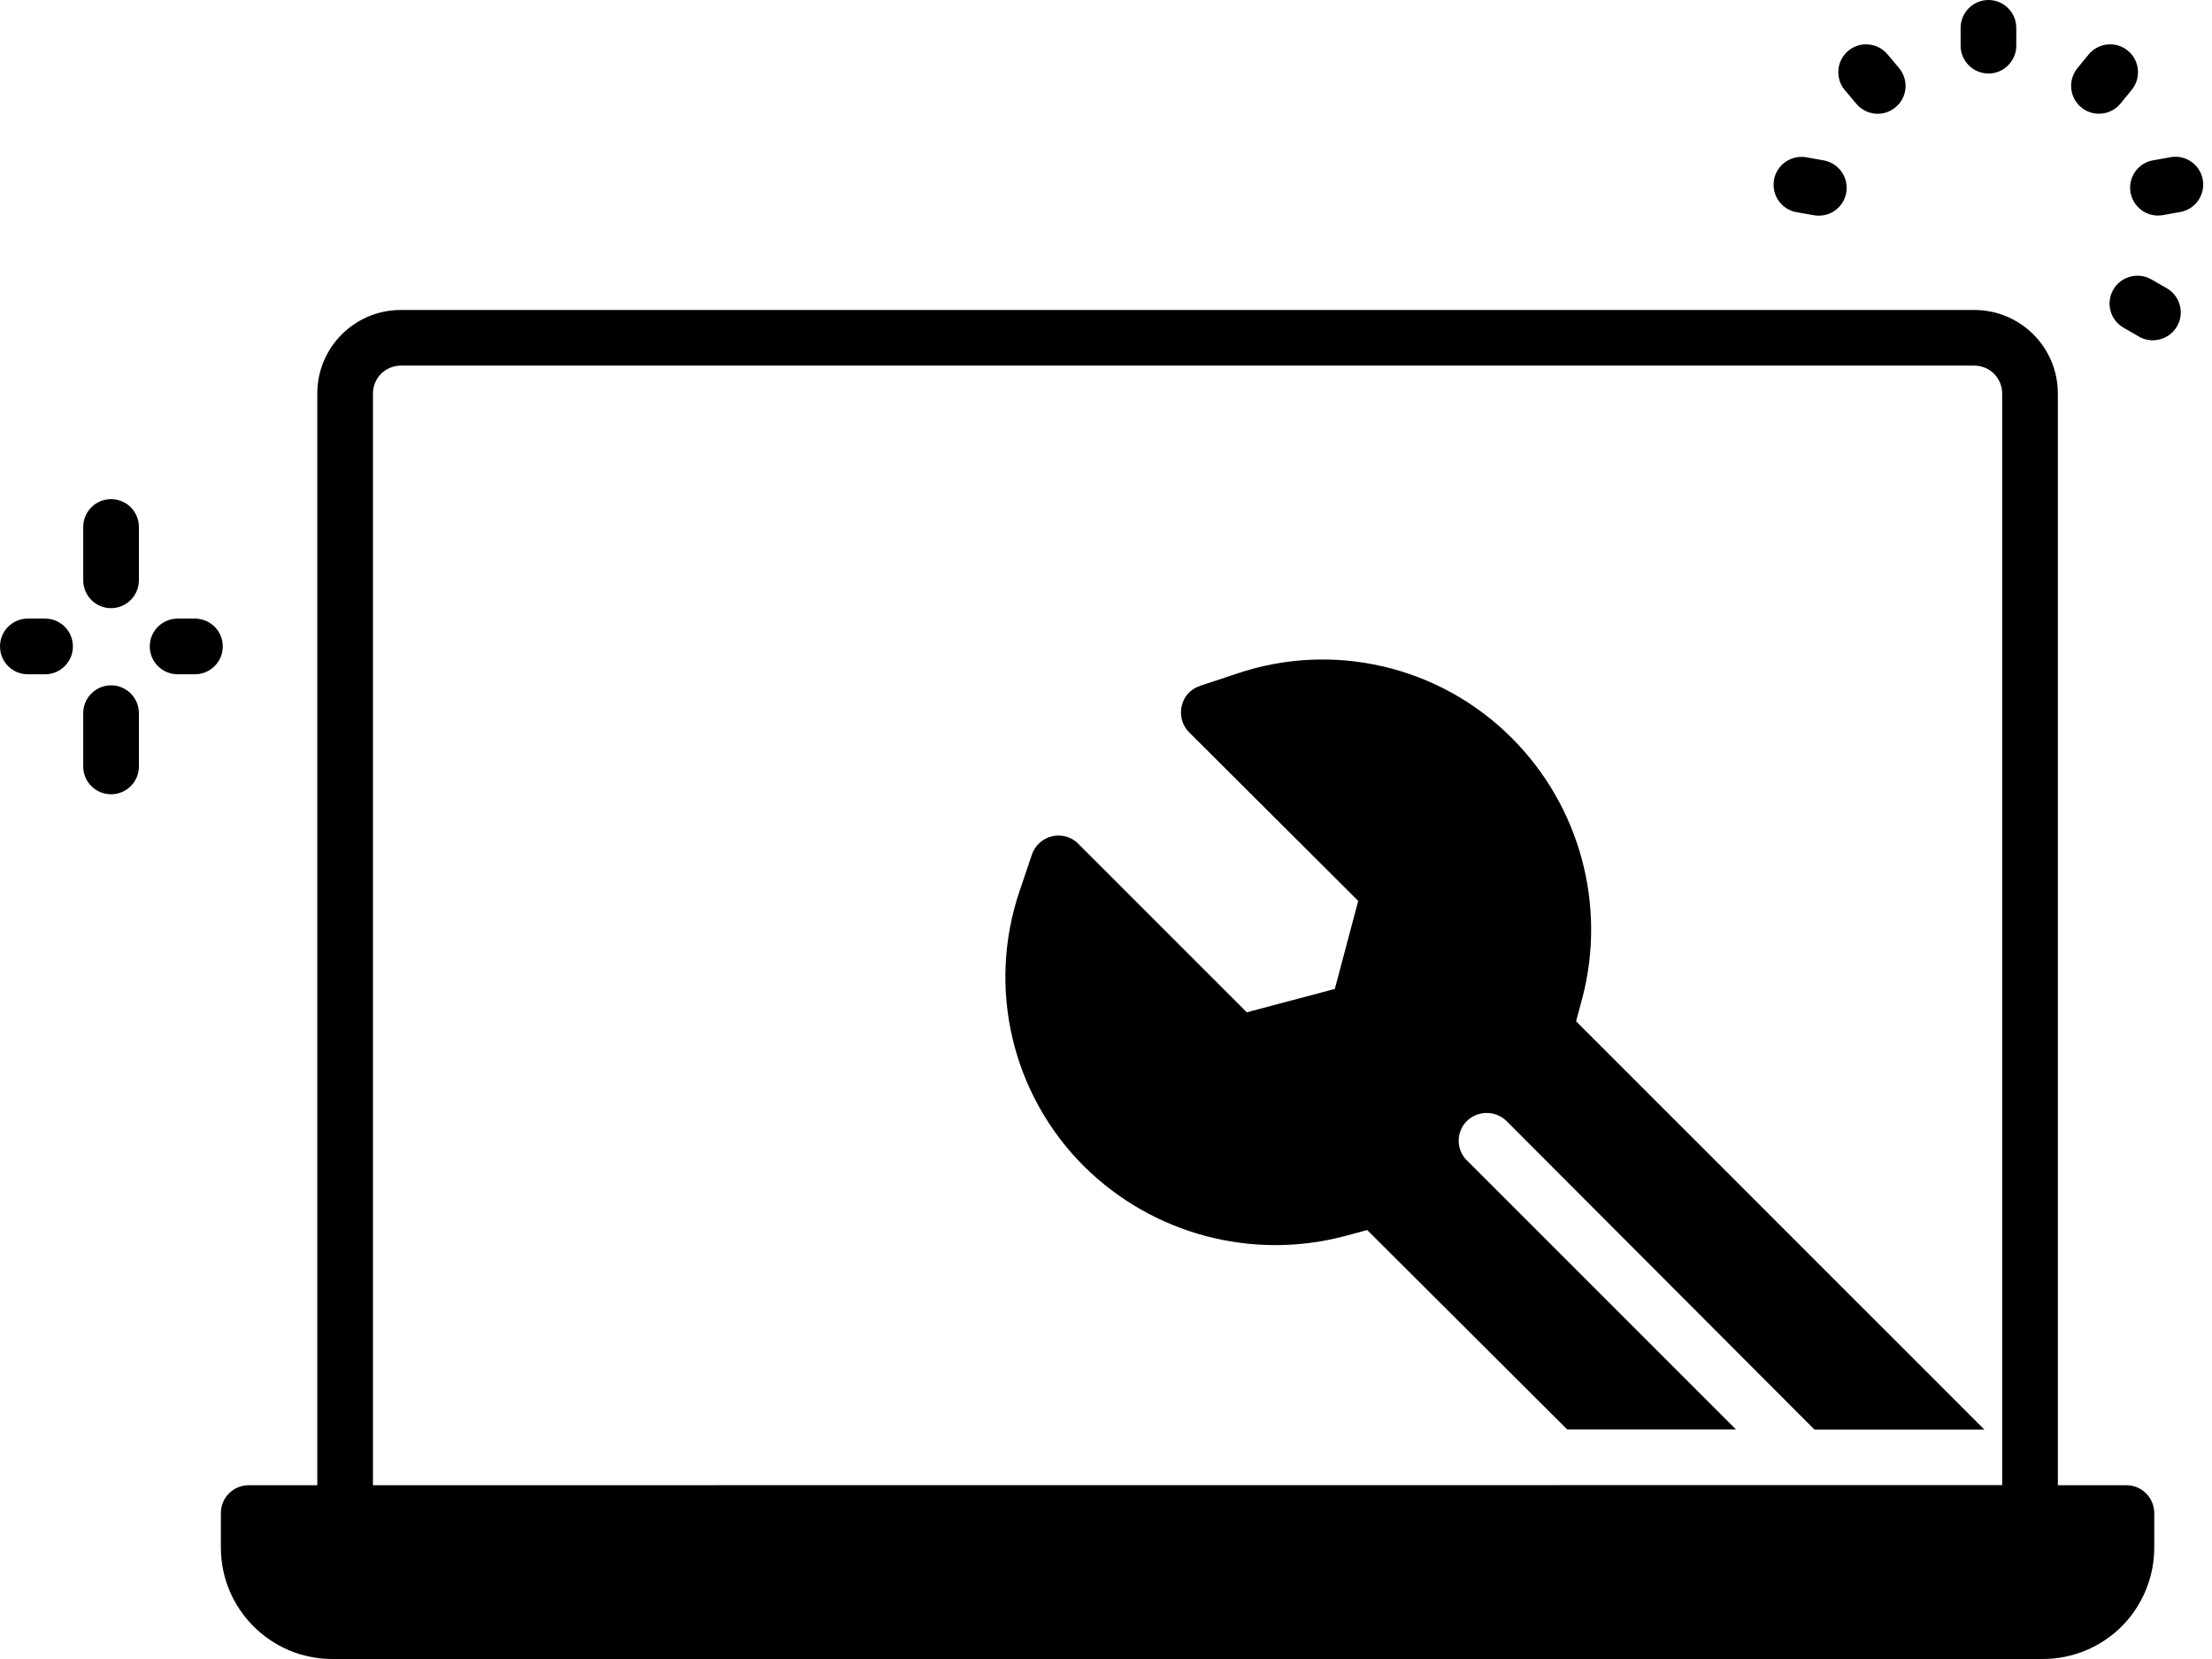 <?xml version="1.0" encoding="UTF-8"?>
<svg width="96px" height="72px" viewBox="0 0 96 72" version="1.1" xmlns="http://www.w3.org/2000/svg" xmlns:xlink="http://www.w3.org/1999/xlink">
    <title>noun-installation-3843340</title>
    <g id="Page-1" stroke="none" stroke-width="1" fill="none" fill-rule="evenodd">
        <g id="ABOUT-US-PAGE" transform="translate(-835, -2146)" fill="#000000" fill-rule="nonzero">
            <g id="Group-3-Copy" transform="translate(787, 2146)">
                <g id="noun-installation-3843340" transform="translate(48, 0)">
                    <path d="M6.028,30.953 L6.028,33.265 C6.028,33.931 5.489,34.471 4.818,34.471 C4.152,34.471 3.612,33.931 3.612,33.265 L3.612,30.953 C3.612,30.287 4.152,29.743 4.818,29.743 C5.489,29.743 6.028,30.287 6.028,30.953 Z M4.818,21.662 C4.152,21.662 3.612,22.205 3.612,22.872 L3.612,25.183 C3.612,25.85 4.152,26.394 4.818,26.394 C5.489,26.394 6.028,25.85 6.028,25.183 L6.028,22.872 C6.028,22.55 5.901,22.242 5.675,22.015 C5.448,21.788 5.14,21.662 4.818,21.662 L4.818,21.662 Z M1.958,26.847 L1.206,26.847 C0.539,26.847 0,27.386 0,28.053 C0,28.723 0.539,29.263 1.206,29.263 L1.958,29.263 C2.624,29.263 3.164,28.723 3.164,28.053 C3.164,27.386 2.624,26.847 1.958,26.847 Z M8.462,26.847 L7.71,26.847 C7.044,26.847 6.5,27.386 6.5,28.053 C6.5,28.723 7.044,29.263 7.71,29.263 L8.458,29.263 C9.129,29.263 9.668,28.723 9.668,28.053 C9.668,27.386 9.129,26.847 8.458,26.847 L8.462,26.847 Z M86.3,3.191 C86.622,3.191 86.926,3.064 87.153,2.833 C87.379,2.606 87.506,2.303 87.506,1.981 L87.506,1.21 C87.506,0.544 86.967,0 86.3,0 C85.634,0 85.09,0.544 85.09,1.21 L85.09,1.981 C85.09,2.647 85.63,3.186 86.291,3.191 L86.3,3.191 Z M91.096,4.936 C91.454,4.936 91.794,4.777 92.025,4.501 L92.51,3.907 L92.505,3.912 C92.936,3.399 92.868,2.633 92.356,2.207 C91.844,1.777 91.082,1.845 90.652,2.357 L90.167,2.946 L90.171,2.946 C89.867,3.309 89.799,3.812 89.999,4.238 C90.198,4.664 90.624,4.936 91.096,4.936 L91.096,4.936 Z M94.201,6.822 L93.444,6.958 L93.439,6.958 C92.827,7.066 92.397,7.628 92.451,8.249 C92.506,8.87 93.022,9.351 93.648,9.355 C93.72,9.355 93.793,9.346 93.861,9.337 L94.618,9.201 L94.622,9.201 C95.279,9.083 95.715,8.458 95.601,7.801 C95.483,7.143 94.858,6.704 94.201,6.822 L94.201,6.822 Z M94.038,12.51 L93.367,12.125 C92.791,11.794 92.048,11.993 91.717,12.569 C91.381,13.149 91.581,13.888 92.161,14.223 L92.832,14.609 L92.827,14.609 C93.407,14.939 94.146,14.74 94.482,14.164 C94.817,13.584 94.618,12.845 94.038,12.51 L94.038,12.51 Z M77.974,9.21 L78.731,9.342 C78.803,9.355 78.871,9.36 78.944,9.36 C79.569,9.355 80.086,8.879 80.14,8.258 C80.195,7.633 79.764,7.075 79.152,6.962 L78.391,6.826 C77.733,6.713 77.103,7.152 76.99,7.81 C76.877,8.471 77.317,9.097 77.974,9.21 L77.974,9.21 Z M80.566,4.505 C80.993,5.017 81.758,5.085 82.266,4.655 C82.515,4.451 82.67,4.152 82.697,3.834 C82.724,3.517 82.624,3.2 82.416,2.951 L81.917,2.357 L81.917,2.361 C81.713,2.112 81.418,1.958 81.097,1.931 C80.775,1.899 80.458,1.999 80.213,2.207 C79.964,2.416 79.809,2.71 79.787,3.032 C79.76,3.354 79.859,3.671 80.068,3.916 L80.566,4.505 Z M93.494,65.663 L93.494,67.164 C93.494,68.446 92.986,69.675 92.08,70.586 C91.173,71.492 89.94,72 88.657,72 L14.422,72 C11.753,72 9.586,69.833 9.586,67.164 L9.586,65.663 L9.586,65.668 C9.586,64.997 10.125,64.458 10.796,64.458 L13.77,64.458 L13.77,17.079 C13.77,15.075 15.392,13.453 17.396,13.453 L85.684,13.453 C87.688,13.453 89.31,15.075 89.31,17.079 L89.31,64.458 L92.284,64.458 C92.95,64.458 93.489,64.997 93.494,65.663 L93.494,65.663 Z M86.894,64.453 L86.894,17.074 L86.894,17.079 C86.894,16.757 86.767,16.449 86.541,16.222 C86.314,15.995 86.006,15.868 85.684,15.868 L17.396,15.868 C16.725,15.868 16.186,16.408 16.186,17.079 L16.186,64.458 L86.894,64.453 Z M68.669,43.327 L68.669,43.331 C69.73,39.293 68.569,34.996 65.623,32.041 C62.5,28.904 57.868,27.816 53.68,29.235 L52.084,29.765 L52.084,29.77 C51.681,29.892 51.377,30.223 51.286,30.64 C51.191,31.048 51.309,31.474 51.599,31.773 L58.946,39.098 L57.931,42.919 L54.11,43.934 L46.785,36.609 L46.79,36.609 C46.491,36.315 46.06,36.197 45.652,36.297 C45.244,36.392 44.914,36.696 44.782,37.094 L44.252,38.667 L44.252,38.663 C42.824,42.86 43.912,47.506 47.057,50.628 C50.022,53.561 54.314,54.708 58.344,53.651 L59.336,53.384 L68.016,62.037 L75.341,62.037 L63.665,50.361 L63.665,50.366 C63.434,50.139 63.307,49.827 63.307,49.505 C63.307,49.183 63.434,48.875 63.665,48.648 C64.146,48.186 64.898,48.186 65.379,48.648 L78.746,62.042 L86.121,62.042 L68.402,44.323 L68.669,43.327 Z" id="Shape"></path>
                </g>
            </g>
        </g>
    </g>
</svg>